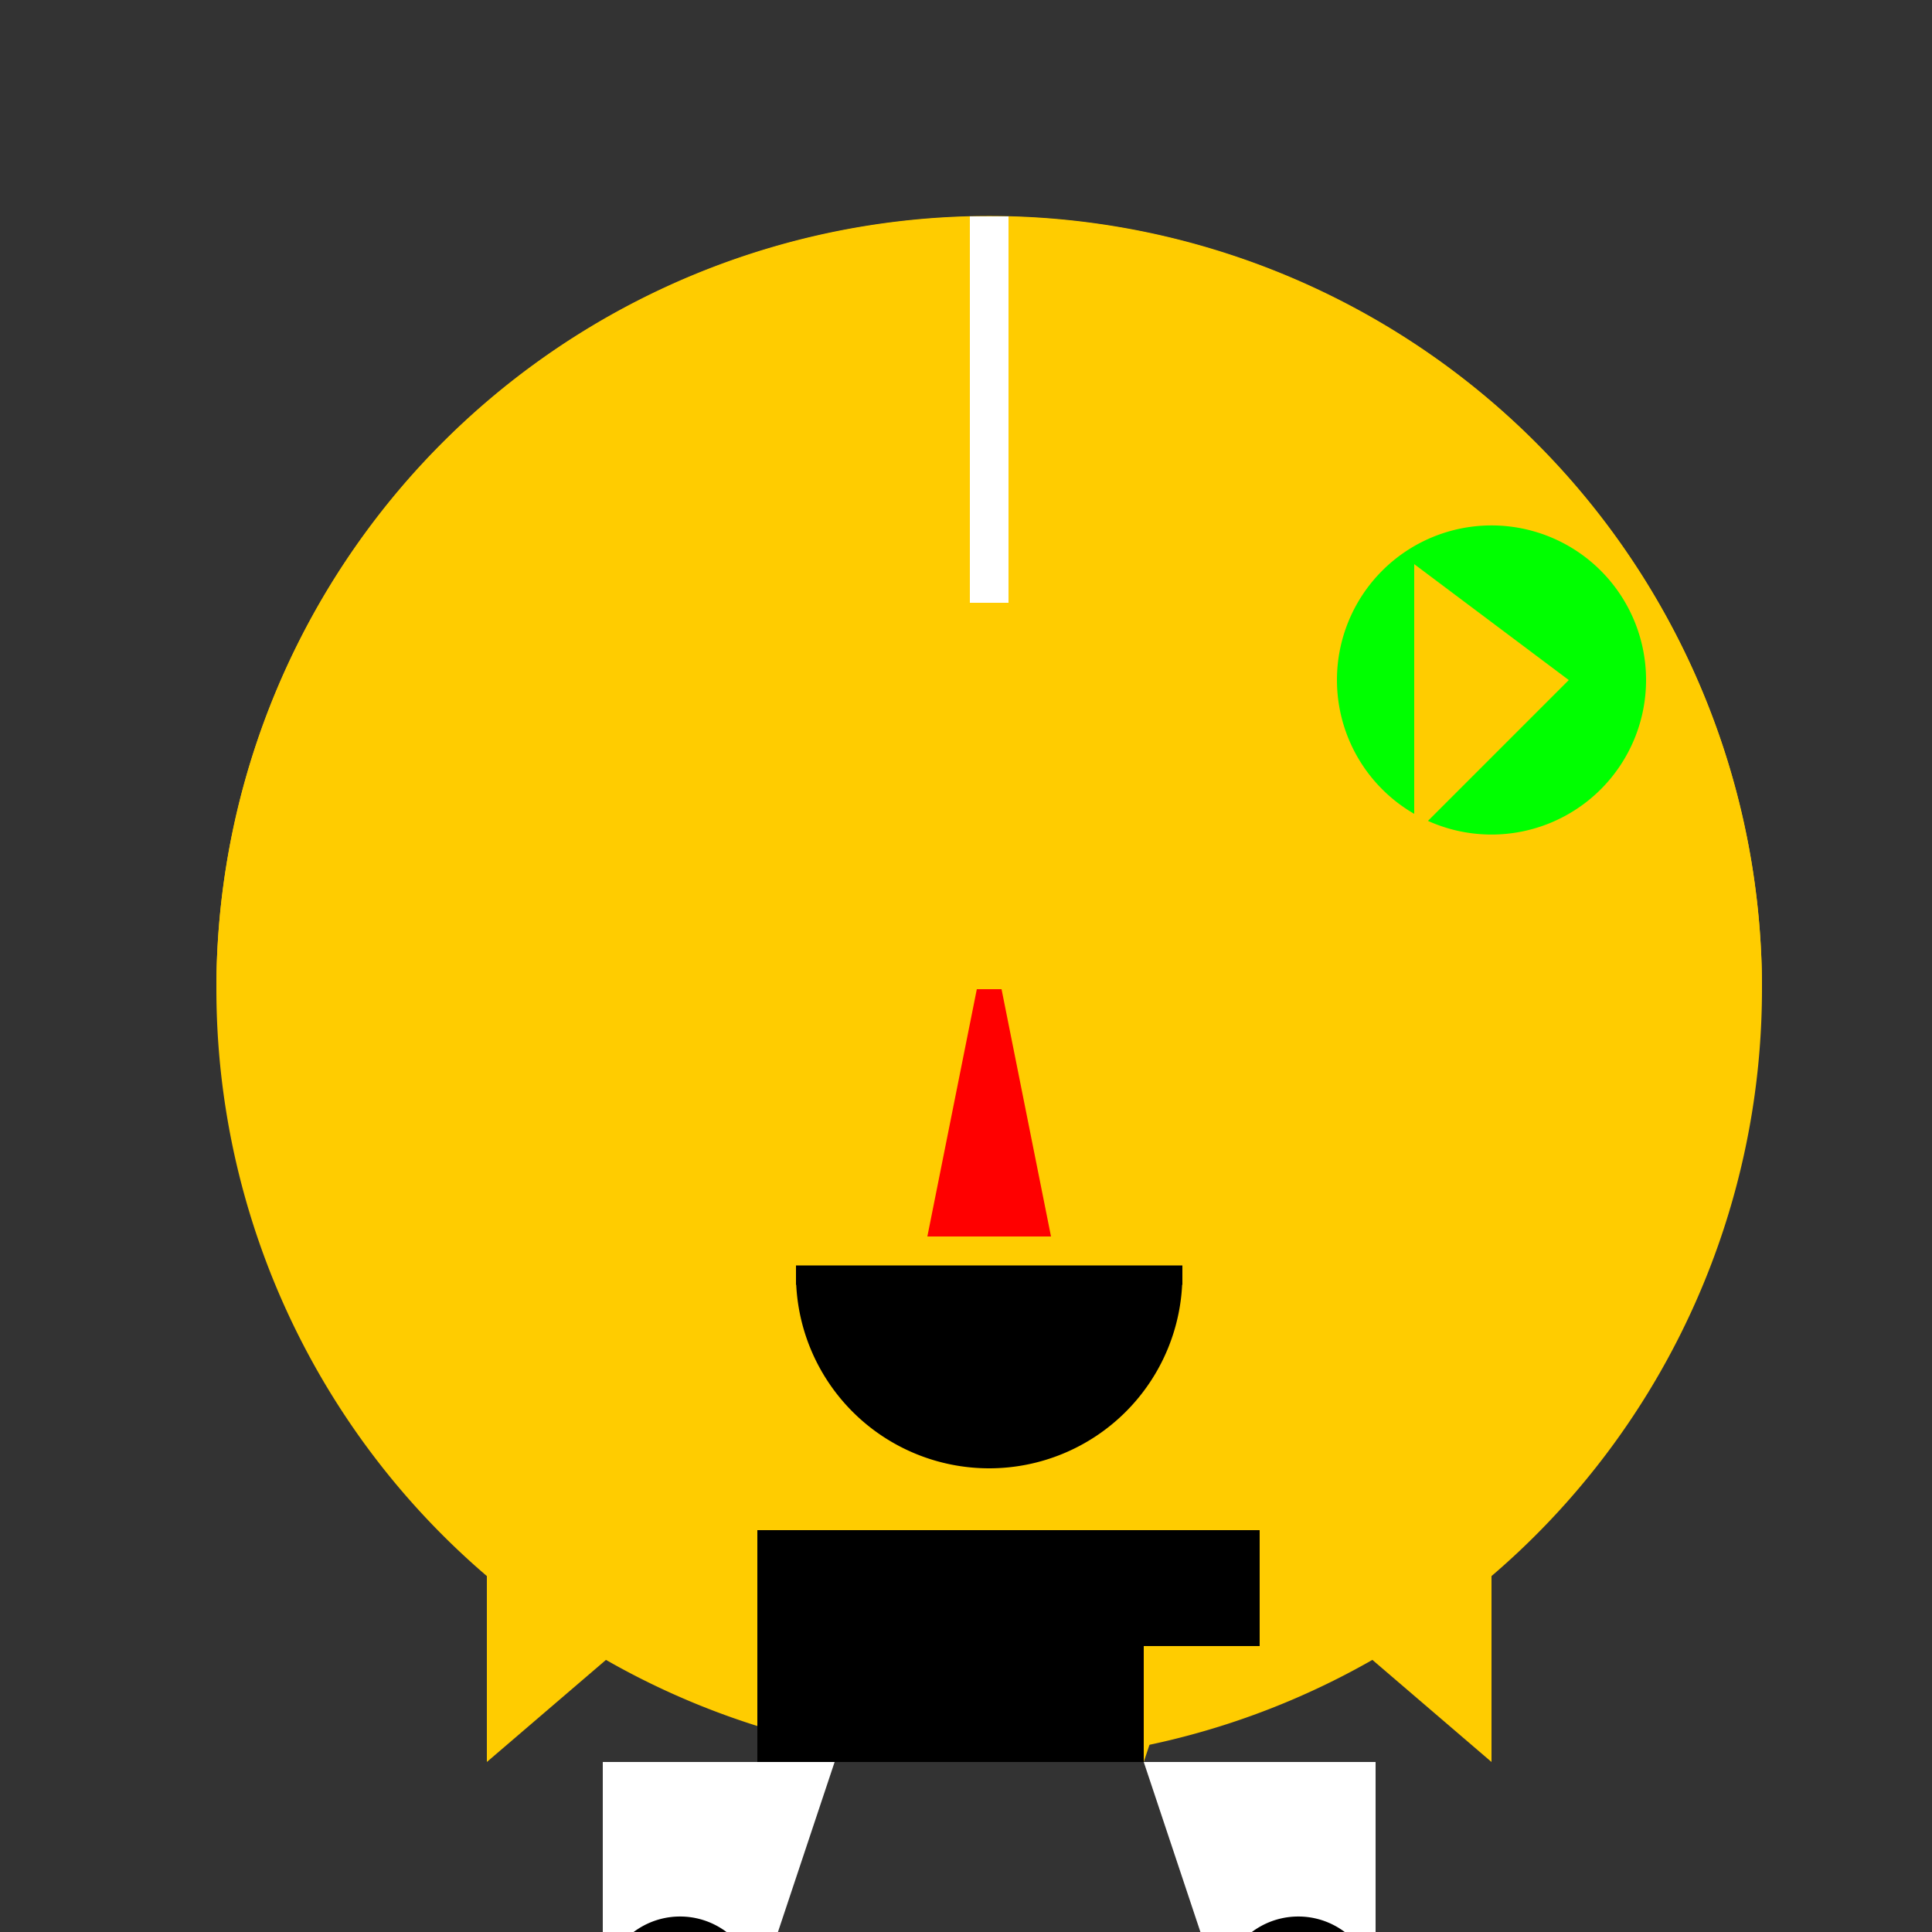 <!--

Generated by DrawGPT.
Free, open source, AI generated images in SVG, PNG, and HTML Canvas format.
https://drawgpt.ai

Created: 2023-10-18T07:27:20.257Z
Link: https://drawgpt.ai/prompt/112078/

-->
<svg xmlns="http://www.w3.org/2000/svg" xmlns:xlink="http://www.w3.org/1999/xlink" width="500" height="500"><rect width="100%" height="100%" fill="#333333" stroke="none"/><defs/><g><path fill="#FFCC00" stroke="none" paint-order="stroke fill markers" d=" M 456 256 A 200 200 0 1 1 456 255.8"/><path fill="#000000" stroke="none" paint-order="stroke fill markers" d=" M 240 200 A 40 40 0 1 1 240 199.96"/><path fill="#000000" stroke="none" paint-order="stroke fill markers" d=" M 352 200 A 40 40 0 1 1 352 199.96"/><path fill="#FF0000" stroke="none" paint-order="stroke fill markers" d=" M 256 240 L 240 320 L 272 320 Z"/><path fill="#000000" stroke="none" paint-order="stroke fill markers" d=" M 306 330 A 50 50 0 0 1 206 330"/><path fill="none" stroke="#000000" paint-order="fill stroke markers" d=" M 206 330 L 306 330" stroke-miterlimit="10" stroke-width="5" stroke-dasharray=""/><path fill="#FFCC00" stroke="none" paint-order="stroke fill markers" d=" M 56 256 A 200 200 0 0 1 456 256"/><path fill="#FFCC00" stroke="none" paint-order="stroke fill markers" d=" M 156 256 L 256 156 L 356 256 Z"/><path fill="none" stroke="#FFFFFF" paint-order="fill stroke markers" d=" M 256 156 L 256 56" stroke-miterlimit="10" stroke-width="10" stroke-dasharray=""/><path fill="#FFCC00" stroke="none" paint-order="stroke fill markers" d=" M 216 456 L 296 456 L 316 396 L 196 396 Z"/><path fill="#FFCC00" stroke="none" paint-order="stroke fill markers" d=" M 196 396 L 126 366 L 126 456 Z"/><path fill="#FFCC00" stroke="none" paint-order="stroke fill markers" d=" M 316 396 L 386 366 L 386 456 Z"/><path fill="#FFFFFF" stroke="none" paint-order="stroke fill markers" d=" M 216 456 L 196 516 L 156 516 L 156 456 Z"/><path fill="#FFFFFF" stroke="none" paint-order="stroke fill markers" d=" M 296 456 L 316 516 L 356 516 L 356 456 Z"/><path fill="#000000" stroke="none" paint-order="stroke fill markers" d=" M 196 516 A 20 20 0 1 1 196 515.98"/><path fill="#000000" stroke="none" paint-order="stroke fill markers" d=" M 356 516 A 20 20 0 1 1 356 515.98"/><path fill="#000000" stroke="none" paint-order="stroke fill markers" d=" M 196 456 L 296 456 L 296 426 L 196 426 Z"/><path fill="#000000" stroke="none" paint-order="stroke fill markers" d=" M 196 426 L 326 426 L 326 396 L 196 396 Z"/><path fill="#00FF00" stroke="none" paint-order="stroke fill markers" d=" M 426 176 A 40 40 0 1 1 426 175.96"/><path fill="#FFCC00" stroke="none" paint-order="stroke fill markers" d=" M 366 216 L 366 146 L 406 176 Z"/><path fill="#FFCC00" stroke="none" paint-order="stroke fill markers" d=" M 366 296 L 366 366 L 406 336 Z"/><path fill="#FFCC00" stroke="none" paint-order="stroke fill markers" d=" M 196 176 L 126 216 L 156 256 L 156 176 Z"/><path fill="#FFCC00" stroke="none" paint-order="stroke fill markers" d=" M 296 176 L 366 216 L 336 256 L 336 176 Z"/></g></svg>